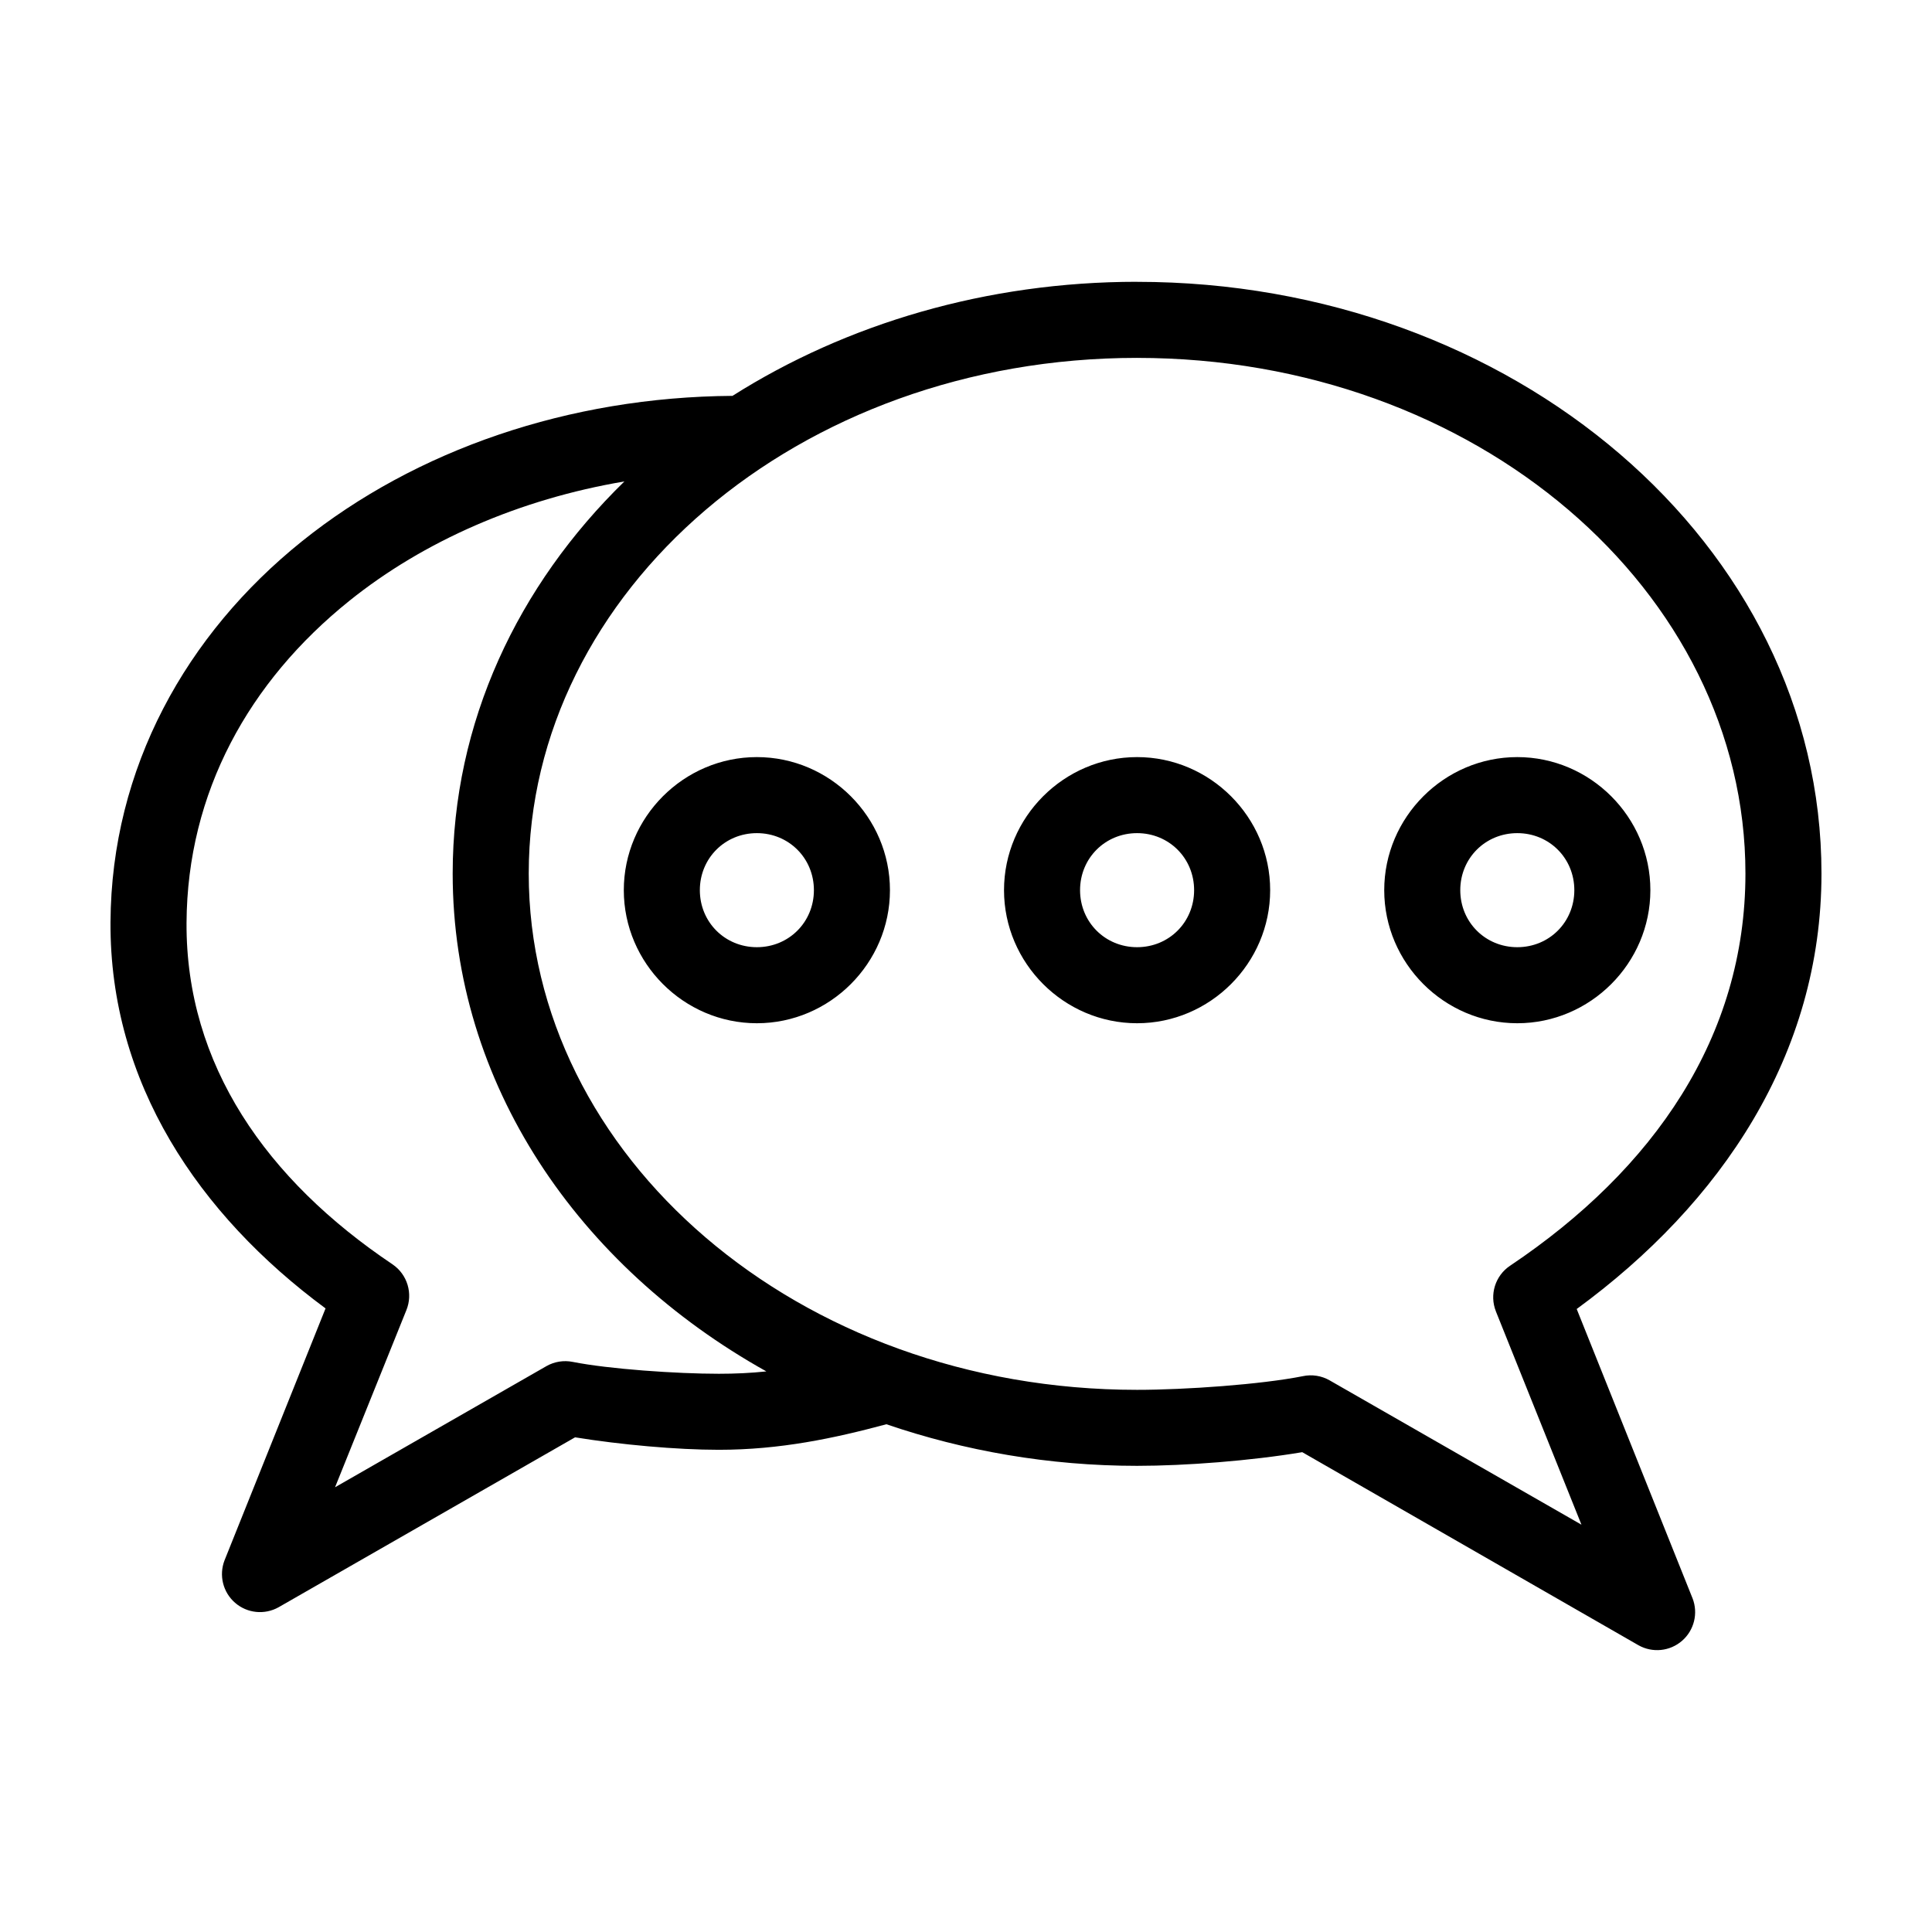 <?xml version="1.0" encoding="UTF-8"?>
<!-- The Best Svg Icon site in the world: iconSvg.co, Visit us! https://iconsvg.co -->
<svg fill="#000000" width="800px" height="800px" version="1.1" viewBox="144 144 512 512" xmlns="http://www.w3.org/2000/svg">
 <path d="m445.34 218.69c99.289 0 181.37 69.352 181.37 156.81 0 47.984-26.566 87.375-64.867 115.4l30.699 76.672h0.004c1.539 3.965 0.426 8.473-2.789 11.262-3.211 2.789-7.832 3.262-11.539 1.176l-89.109-51.168c-13.566 2.281-30.945 3.621-43.77 3.621-23.395 0-45.805-3.977-66.441-11.02-13.906 3.738-28.203 6.769-44.398 6.769-11.148 0-26.082-1.355-38.102-3.305l-78.562 45.027c-3.707 2.082-8.328 1.613-11.539-1.176-3.215-2.789-4.328-7.297-2.789-11.262l26.766-66.754c-33.648-24.852-57.219-59.793-56.992-102.34 0.215-40.984 20.156-76.379 50.695-100.92 30.211-24.273 70.762-38.273 114.14-38.574 30.137-19.082 67.305-30.23 107.21-30.23zm0 20.152c-89.961 0-161.22 61.898-161.22 136.66 0 74.762 71.262 136.82 161.22 136.82 12.734 0 32.809-1.41 43.926-3.621v-0.004c2.414-0.512 4.938-0.121 7.082 1.102l66.754 38.258-22.672-56.52h0.004c-1.766-4.426-0.191-9.484 3.777-12.121 38.129-25.562 62.348-60.715 62.348-103.91 0-74.762-71.262-136.66-161.22-136.66zm-135.87 32.746c-27.863 4.711-53.219 15.836-72.895 31.645-26.578 21.355-42.957 50.746-43.141 85.332-0.195 37.59 21.191 68.109 54.633 90.527v0.004c3.91 2.684 5.418 7.734 3.621 12.125l-18.895 46.918 56.047-32.117 0.004-0.004c2.102-1.184 4.559-1.574 6.926-1.102 9.629 1.914 27.559 3.148 38.73 3.148 4.309 0 8.504-0.191 12.594-0.629-49.84-27.816-83.129-76.223-83.129-131.93 0-40.086 17.262-76.367 45.5-103.91zm236.63 73.051c19.359 0 35.266 15.91 35.266 35.266 0 19.359-15.91 35.266-35.266 35.266-19.359 0-35.266-15.91-35.266-35.266 0-19.359 15.91-35.266 35.266-35.266zm-100.76 0c19.359 0 35.266 15.91 35.266 35.266 0 19.359-15.91 35.266-35.266 35.266-19.359 0-35.266-15.91-35.266-35.266 0-19.359 15.91-35.266 35.266-35.266zm-100.76 0c19.359 0 35.266 15.91 35.266 35.266 0 19.359-15.91 35.266-35.266 35.266-19.359 0-35.266-15.91-35.266-35.266 0-19.359 15.91-35.266 35.266-35.266zm201.52 20.152c-8.465 0-15.113 6.648-15.113 15.113s6.648 15.113 15.113 15.113c8.465 0 15.113-6.648 15.113-15.113s-6.648-15.113-15.113-15.113zm-100.76 0c-8.465 0-15.113 6.648-15.113 15.113s6.648 15.113 15.113 15.113 15.113-6.648 15.113-15.113-6.648-15.113-15.113-15.113zm-100.76 0c-8.465 0-15.113 6.648-15.113 15.113s6.648 15.113 15.113 15.113c8.465 0 15.113-6.648 15.113-15.113s-6.648-15.113-15.113-15.113z"/>
</svg>